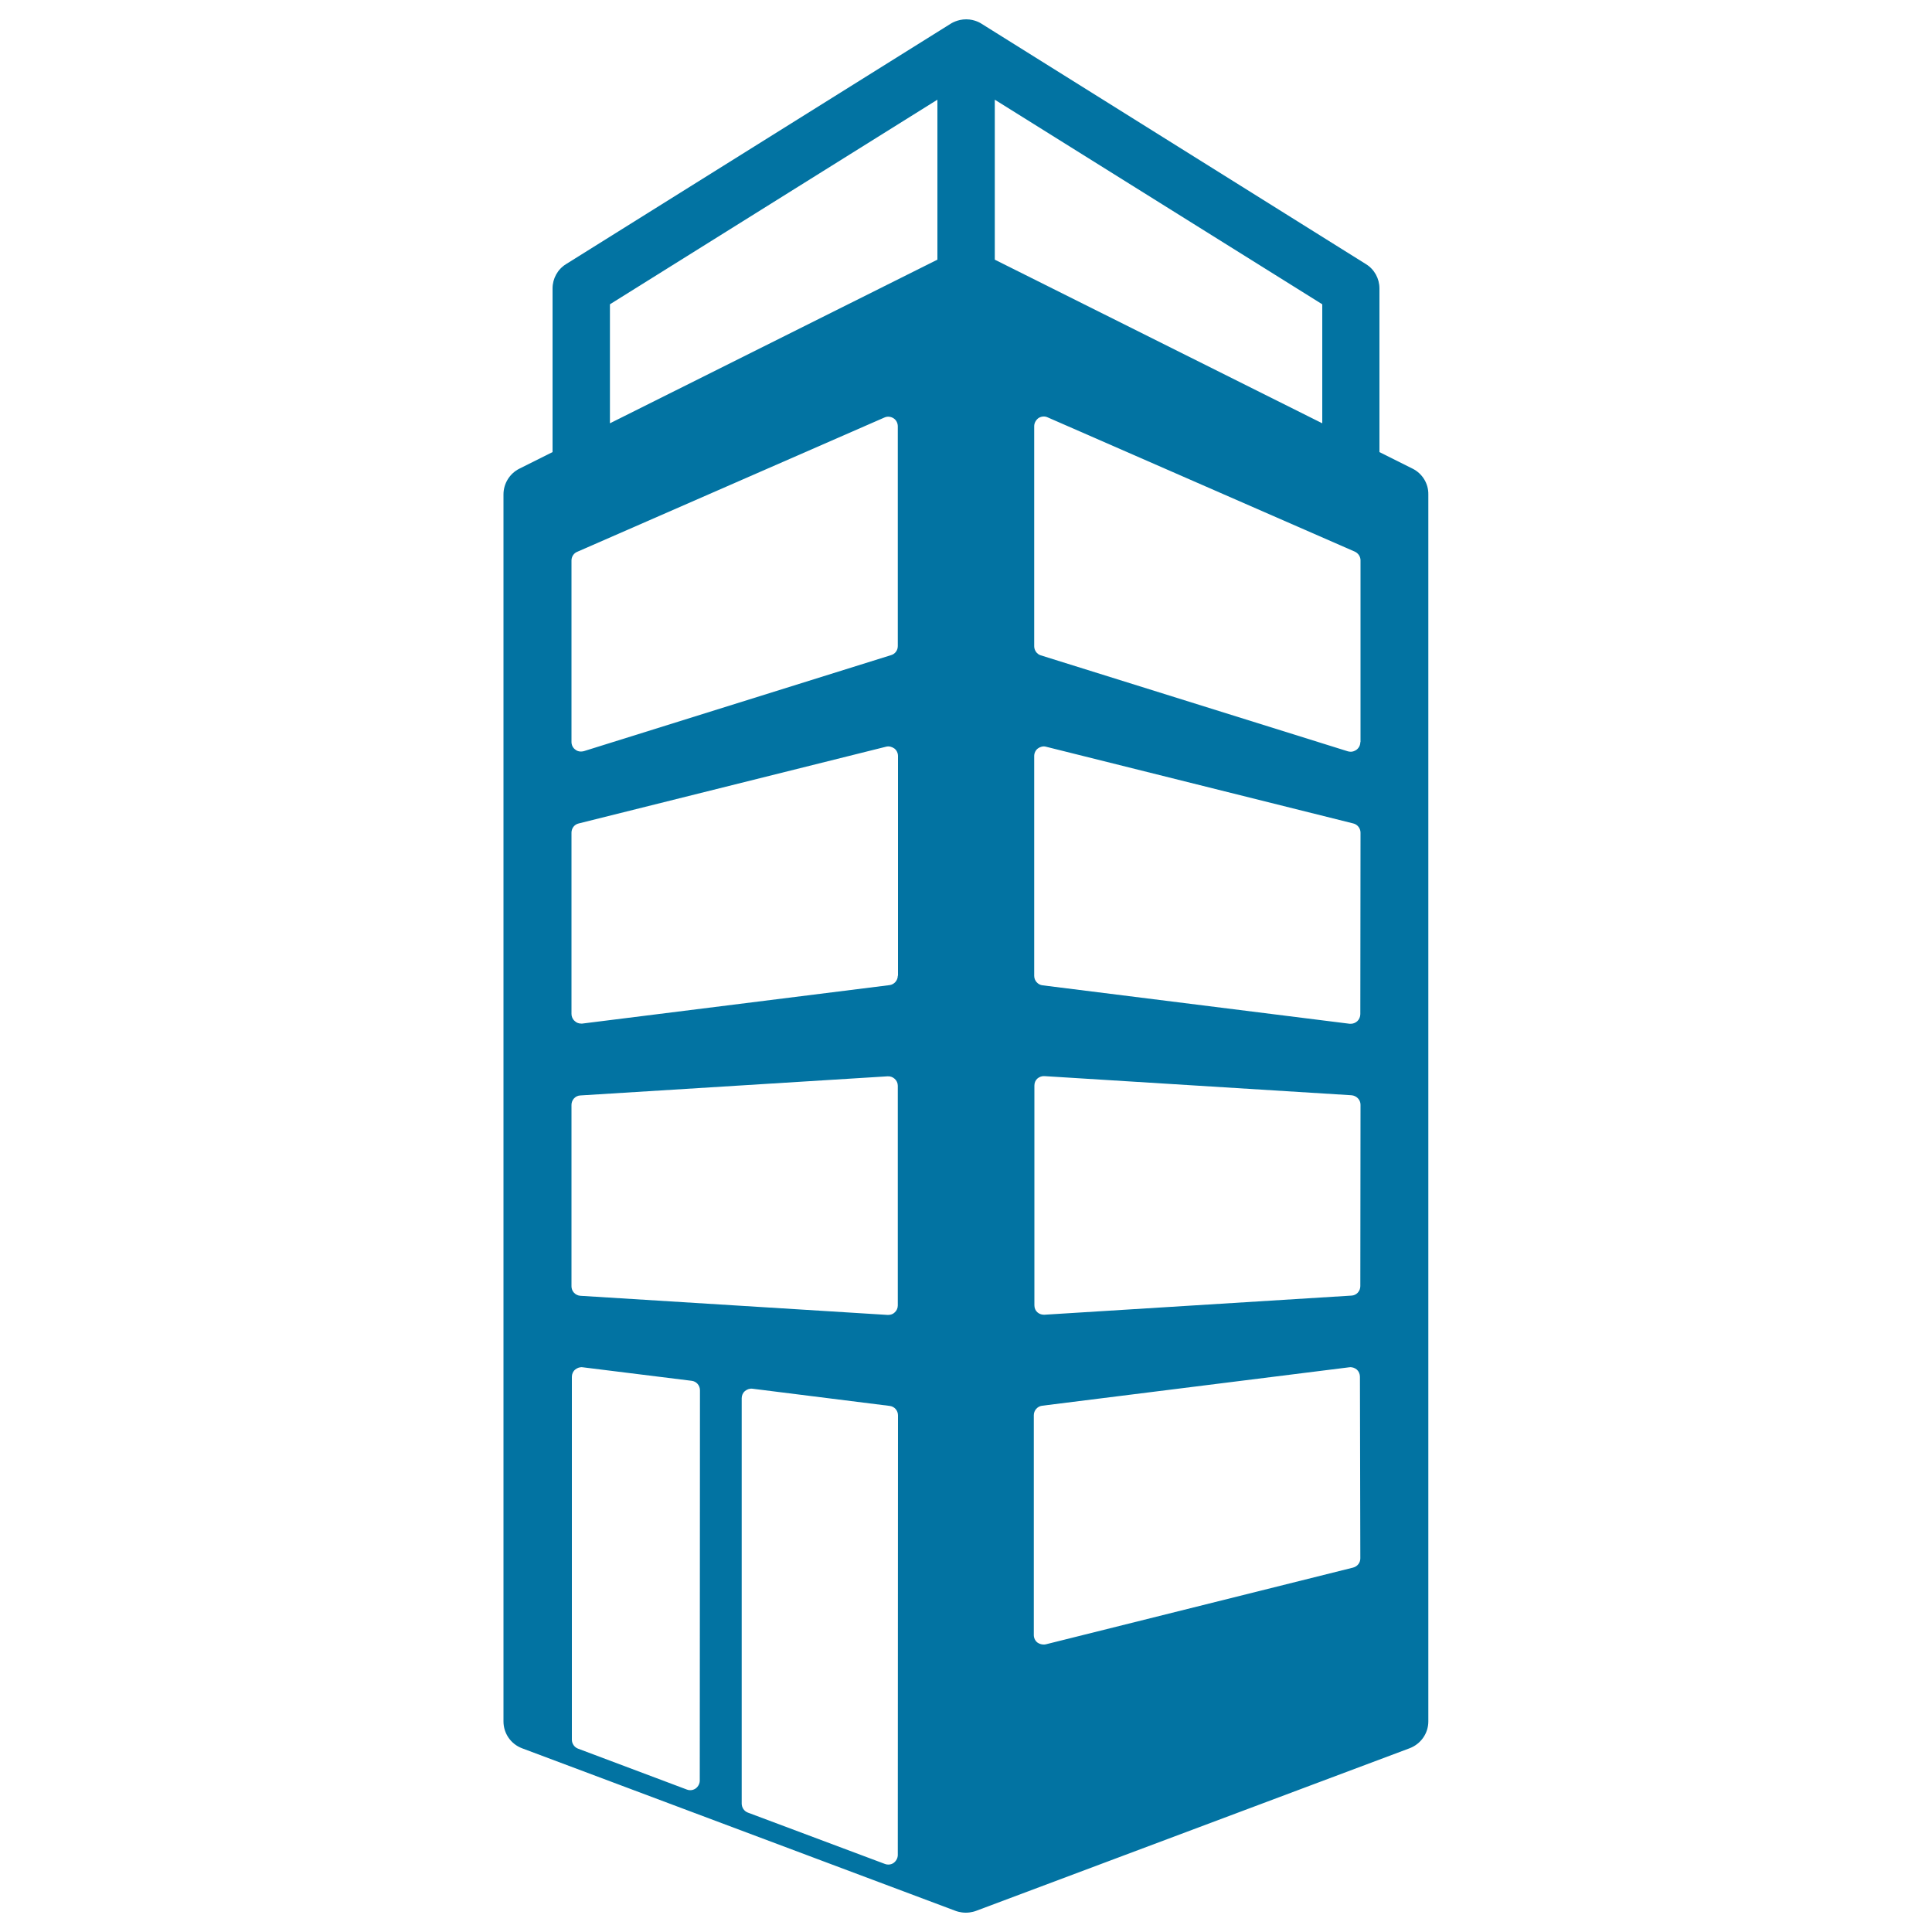 <svg xmlns="http://www.w3.org/2000/svg" viewBox="0 0 1000 1000" style="fill:#0273a2">
<title>Tower Block Building SVG icon</title>
<g><path d="M731.2,242.6L714,234v-84.7c0-5.1-2.6-9.9-7-12.6L507.9,12.2c0,0-3.2-2.2-7.8-2.2c-4.6,0-7.9,2.2-7.9,2.2L293,136.7c-4.4,2.7-7,7.5-7,12.6V234l-17.2,8.6c-5,2.5-8.2,7.7-8.2,13.3V891c0,6.2,3.8,11.7,9.6,13.9l224.5,84.2c0,0,2.3,0.9,5.2,0.9c2.9,0,5.2-0.9,5.2-0.9l224.5-84.2c5.8-2.2,9.7-7.7,9.7-13.9V255.9C739.4,250.3,736.2,245.1,731.2,242.6z M362.2,921.6c0,1.6-0.8,3.1-2.1,4.1c-0.9,0.6-1.8,0.9-2.8,0.9c-0.6,0-1.2-0.1-1.7-0.3l-56.4-21.2c-1.9-0.7-3.2-2.6-3.2-4.6V712.6c0-1.4,0.6-2.8,1.7-3.7c1.1-0.9,2.5-1.4,3.9-1.2l56.4,7c2.5,0.3,4.3,2.4,4.3,4.9L362.2,921.6L362.2,921.6z M464.7,960.1c0,1.6-0.8,3.1-2.1,4.1c-0.8,0.6-1.8,0.9-2.8,0.9c-0.6,0-1.2-0.1-1.7-0.3l-71-26.6c-1.9-0.7-3.2-2.6-3.2-4.7V723.7c0-1.4,0.6-2.8,1.7-3.7c1.1-0.9,2.5-1.4,3.9-1.2l71,8.9c2.5,0.3,4.3,2.4,4.3,4.9L464.7,960.1L464.7,960.1L464.7,960.1z M464.7,675.7c0,1.4-0.6,2.7-1.6,3.6c-0.9,0.9-2.1,1.3-3.4,1.3c-0.1,0-0.2,0-0.3,0l-159-9.9c-2.6-0.2-4.6-2.3-4.6-4.9v-93.9c0-2.6,2-4.8,4.6-4.9l159-9.9c1.4-0.1,2.7,0.4,3.7,1.3c1,0.9,1.6,2.2,1.6,3.6L464.7,675.7L464.7,675.7L464.7,675.7z M464.7,505c0,2.5-1.9,4.6-4.3,4.9l-159,19.9c-0.2,0-0.4,0-0.6,0c-1.2,0-2.4-0.4-3.3-1.3c-1.1-0.9-1.7-2.3-1.7-3.7V431c0-2.3,1.5-4.3,3.8-4.8l159-39.7c1.5-0.4,3,0,4.3,0.9c1.2,0.9,1.9,2.4,1.9,3.9V505L464.7,505z M464.7,334.4c0,2.2-1.4,4.1-3.5,4.7l-159,49.7c-0.5,0.1-1,0.2-1.5,0.2c-1,0-2.1-0.3-2.9-1c-1.3-0.9-2-2.4-2-4v-93.9c0-2,1.2-3.8,3-4.5l159-69.5c1.5-0.7,3.3-0.5,4.7,0.4c1.4,0.9,2.2,2.5,2.2,4.2L464.7,334.4L464.7,334.4z M485.2,134.4l-169.5,84.7v-61.6L485.2,51.6V134.4z M514.9,51.6l169.5,105.9v61.6l-169.5-84.7V51.6L514.9,51.6z M704.1,806.6c0,2.3-1.5,4.2-3.8,4.8l-159,39.7c-0.4,0.1-0.8,0.1-1.2,0.1c-1.1,0-2.2-0.4-3.1-1c-1.2-0.9-1.9-2.4-1.9-3.9V732.5c0-2.5,1.9-4.6,4.3-4.9l159-19.9c1.4-0.2,2.8,0.3,3.9,1.2c1,0.9,1.6,2.3,1.6,3.7L704.1,806.6L704.1,806.6L704.1,806.6z M704.1,665.7c0,2.6-2,4.8-4.6,4.9l-158.9,9.9c-0.1,0-0.2,0-0.3,0c-1.3,0-2.5-0.5-3.4-1.3c-1-0.9-1.5-2.2-1.5-3.6V561.9c0-1.4,0.5-2.7,1.5-3.6c1-0.9,2.4-1.4,3.7-1.3l158.9,9.9c2.6,0.2,4.7,2.3,4.7,4.9L704.1,665.7L704.1,665.7z M704.1,524.9c0,1.4-0.6,2.8-1.6,3.7c-0.9,0.8-2.1,1.3-3.3,1.3c-0.2,0-0.4,0-0.6,0l-159-19.9c-2.4-0.3-4.3-2.4-4.3-4.9V391.3c0-1.5,0.7-3,1.9-3.9c1.2-0.9,2.8-1.3,4.2-0.9l159,39.7c2.2,0.5,3.8,2.5,3.8,4.8L704.1,524.9L704.1,524.9L704.1,524.9z M704.1,384.1c0,1.6-0.7,3-2,4c-0.9,0.6-1.9,1-2.9,1c-0.5,0-1-0.1-1.5-0.2l-159-49.7c-2-0.6-3.4-2.6-3.4-4.7V220.6c0-1.7,0.9-3.2,2.2-4.2c1.4-0.9,3.2-1.1,4.7-0.4l159,69.5c1.8,0.8,3,2.6,3,4.5V384.1L704.1,384.1z"/></g>
</svg>